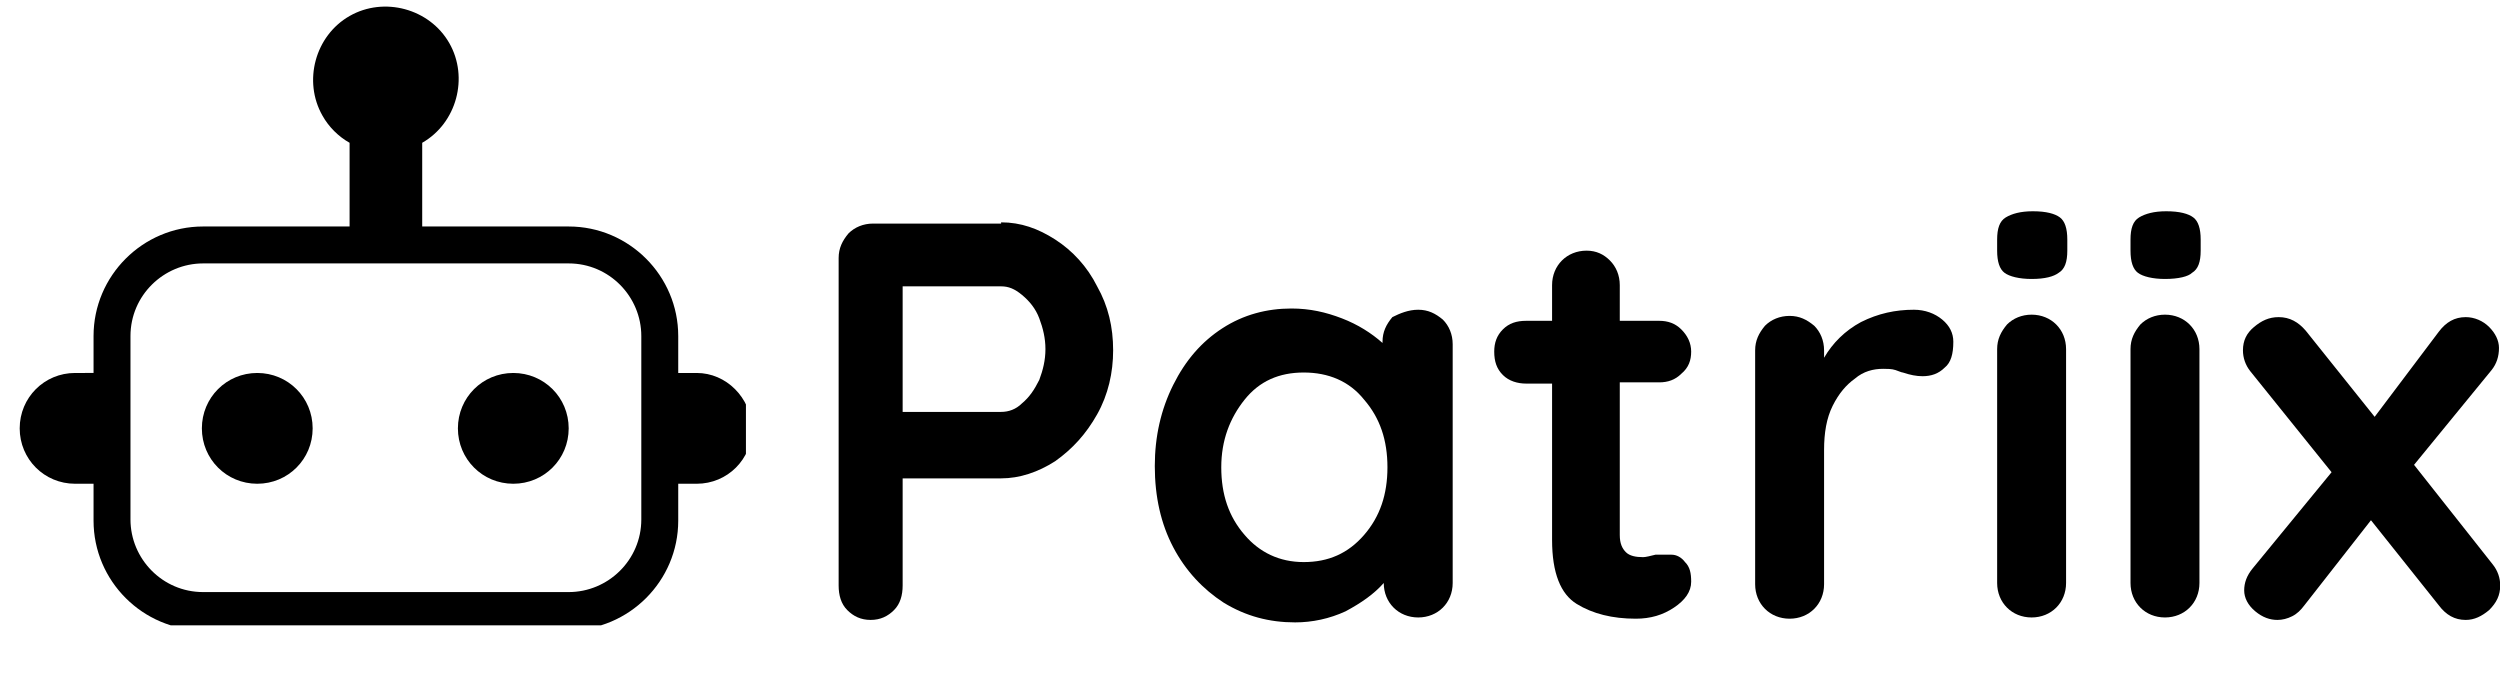 <?xml version="1.0" encoding="utf-8"?>
<!-- Generator: Adobe Illustrator 24.3.0, SVG Export Plug-In . SVG Version: 6.00 Build 0)  -->
<svg version="1.1" id="Layer_1" xmlns="http://www.w3.org/2000/svg" xmlns:xlink="http://www.w3.org/1999/xlink" x="0px" y="0px"
	 viewBox="0 0 203.1 55.3" style="enable-background:new 0 0 203.1 55.3;" xml:space="preserve">
<style type="text/css">
	.st0{clip-path:url(#SVGID_2_);}
</style>
<g>
	<defs>
		<rect id="SVGID_1_" x="1.6" width="59" height="50.8"/>
	</defs>
	<clipPath id="SVGID_2_">
		<use xlink:href="#SVGID_1_"  style="overflow:visible;"/>
	</clipPath>
	<g class="st0">
		<path d="M46.2,34.8c0,2.5-2,4.5-4.5,4.5c-2.5,0-4.5-2-4.5-4.5c0-2.5,2-4.5,4.5-4.5C44.2,30.3,46.2,32.3,46.2,34.8z M25.4,34.8
			c0,2.5-2,4.5-4.5,4.5c-2.5,0-4.5-2-4.5-4.5c0-2.5,2-4.5,4.5-4.5C23.4,30.3,25.4,32.3,25.4,34.8z M52.1,42.2c0,3.3-2.7,5.9-5.9,5.9
			H16.5c-3.3,0-5.9-2.7-5.9-5.9V27.3c0-3.3,2.7-5.9,5.9-5.9h29.7c3.3,0,5.9,2.7,5.9,5.9V42.2z M56.6,30.3h-1.5v-3
			c0-4.9-4-8.9-8.9-8.9H34.3v-6.8c2.8-1.6,3.8-5.3,2.2-8.1c-1.6-2.8-5.3-3.8-8.1-2.2s-3.8,5.3-2.2,8.1c0.5,0.9,1.3,1.7,2.2,2.2v6.8
			H16.5c-4.9,0-8.9,4-8.9,8.9v3H6.1c-2.5,0-4.5,2-4.5,4.5c0,2.5,2,4.5,4.5,4.5h1.5v3c0,4.9,4,8.9,8.9,8.9h29.7c4.9,0,8.9-4,8.9-8.9
			v-3h1.5c2.5,0,4.5-2,4.5-4.5C61,32.3,59,30.3,56.6,30.3"/>
	</g>
</g>
<g>
	<g transform="translate(200.731, 219.663)">
		<g>
			<path d="M-119.4-201.6c1.6,0,3,0.5,4.4,1.4c1.4,0.9,2.6,2.2,3.4,3.8c0.9,1.6,1.3,3.3,1.3,5.2c0,1.8-0.4,3.6-1.3,5.2
				c-0.9,1.6-2,2.8-3.4,3.8c-1.4,0.9-2.9,1.4-4.4,1.4h-8v8.7c0,0.8-0.2,1.5-0.7,2c-0.5,0.5-1.1,0.8-1.9,0.8c-0.8,0-1.4-0.3-1.9-0.8
				c-0.5-0.5-0.7-1.2-0.7-2v-26.6c0-0.8,0.3-1.4,0.8-2c0.5-0.5,1.2-0.8,2-0.8H-119.4z M-119.4-186.2c0.6,0,1.2-0.2,1.7-0.7
				c0.6-0.5,1-1.1,1.4-1.9c0.3-0.8,0.5-1.6,0.5-2.5c0-0.9-0.2-1.7-0.5-2.5c-0.3-0.8-0.8-1.4-1.4-1.9c-0.6-0.5-1.1-0.7-1.7-0.7h-8
				v10.2H-119.4z"/>
		</g>
	</g>
</g>
<g>
	<g transform="translate(221.516, 219.663)">
		<g>
			<path d="M-106.3-194.5c0.8,0,1.4,0.3,2,0.8c0.5,0.5,0.8,1.2,0.8,2v19.4c0,0.8-0.3,1.5-0.8,2c-0.5,0.5-1.2,0.8-2,0.8
				c-0.8,0-1.5-0.3-2-0.8c-0.5-0.5-0.8-1.2-0.8-2c-0.8,0.9-1.8,1.6-3.1,2.3c-1.3,0.6-2.7,0.9-4.1,0.9c-2.1,0-4-0.5-5.8-1.6
				c-1.7-1.1-3.1-2.6-4.1-4.5c-1-1.9-1.5-4.1-1.5-6.6c0-2.4,0.5-4.6,1.5-6.6c1-2,2.3-3.5,4-4.6c1.7-1.1,3.6-1.6,5.6-1.6
				c1.5,0,2.8,0.3,4.1,0.8c1.3,0.5,2.4,1.2,3.3,2v-0.1c0-0.8,0.3-1.4,0.8-2C-107.8-194.2-107.1-194.5-106.3-194.5z M-115.6-174
				c2,0,3.6-0.7,4.9-2.2c1.3-1.5,1.9-3.3,1.9-5.5s-0.6-4-1.9-5.5c-1.2-1.5-2.9-2.2-4.9-2.2c-2,0-3.6,0.7-4.8,2.2
				c-1.2,1.5-1.9,3.3-1.9,5.5s0.6,4,1.9,5.5C-119.2-174.8-117.6-174-115.6-174z"/>
		</g>
	</g>
	<g transform="translate(242.991, 219.663)">
		<g>
			<path d="M-107.2-174.6c0.4,0,0.8,0.2,1.1,0.6c0.4,0.4,0.5,0.9,0.5,1.6c0,0.8-0.5,1.5-1.4,2.1c-0.9,0.6-1.9,0.9-3.1,0.9
				c-1.9,0-3.5-0.4-4.8-1.2c-1.3-0.8-2-2.5-2-5.2v-12.7h-2.1c-0.7,0-1.4-0.2-1.9-0.7c-0.5-0.5-0.7-1.1-0.7-1.9
				c0-0.7,0.2-1.3,0.7-1.8c0.5-0.5,1.1-0.7,1.9-0.7h2.1v-2.9c0-0.8,0.3-1.5,0.8-2c0.5-0.5,1.2-0.8,2-0.8c0.8,0,1.4,0.3,1.9,0.8
				c0.5,0.5,0.8,1.2,0.8,2v2.9h3.2c0.7,0,1.3,0.2,1.8,0.7c0.5,0.5,0.8,1.1,0.8,1.8c0,0.7-0.2,1.3-0.8,1.8c-0.5,0.5-1.1,0.7-1.8,0.7
				h-3.2v12.4c0,0.7,0.2,1.1,0.5,1.4c0.3,0.3,0.8,0.4,1.4,0.4c0.2,0,0.6-0.1,1-0.2C-107.9-174.6-107.6-174.6-107.2-174.6z"/>
		</g>
	</g>
</g>
<g>
	<g transform="translate(257.088, 219.663)">
		<g>
			<path d="M-101.6-194.5c0.9,0,1.7,0.3,2.3,0.8c0.6,0.5,0.9,1.1,0.9,1.8c0,1-0.2,1.7-0.7,2.1c-0.5,0.5-1.1,0.7-1.8,0.7
				c-0.5,0-1-0.1-1.6-0.3c-0.1,0-0.3-0.1-0.6-0.2c-0.3-0.1-0.7-0.1-1-0.1c-0.8,0-1.6,0.2-2.3,0.8c-0.7,0.5-1.3,1.2-1.8,2.2
				c-0.5,1-0.7,2.2-0.7,3.6v10.9c0,0.8-0.3,1.5-0.8,2c-0.5,0.5-1.2,0.8-2,0.8c-0.8,0-1.5-0.3-2-0.8c-0.5-0.5-0.8-1.2-0.8-2v-19
				c0-0.8,0.3-1.4,0.8-2c0.5-0.5,1.2-0.8,2-0.8c0.8,0,1.4,0.3,2,0.8c0.5,0.5,0.8,1.2,0.8,2v0.6c0.7-1.2,1.7-2.2,3-2.9
				C-104.5-194.2-103.1-194.5-101.6-194.5z"/>
		</g>
	</g>
	<g transform="translate(272.048, 219.663)">
		<g>
			<path d="M-104.2-172.3c0,0.8-0.3,1.5-0.8,2c-0.5,0.5-1.2,0.8-2,0.8c-0.8,0-1.5-0.3-2-0.8c-0.5-0.5-0.8-1.2-0.8-2v-19
				c0-0.8,0.3-1.4,0.8-2c0.5-0.5,1.2-0.8,2-0.8c0.8,0,1.5,0.3,2,0.8c0.5,0.5,0.8,1.2,0.8,2V-172.3z M-107-197c-1,0-1.8-0.2-2.2-0.5
				c-0.4-0.3-0.6-0.9-0.6-1.8v-0.9c0-0.9,0.2-1.5,0.7-1.8c0.5-0.3,1.2-0.5,2.2-0.5c1.1,0,1.8,0.2,2.2,0.5c0.4,0.3,0.6,0.9,0.6,1.8
				v0.9c0,0.9-0.2,1.5-0.7,1.8C-105.2-197.2-105.9-197-107-197z"/>
		</g>
	</g>
</g>
<g>
	<g transform="translate(280.183, 219.663)">
		<g>
			<path d="M-101.5-172.3c0,0.8-0.3,1.5-0.8,2c-0.5,0.5-1.2,0.8-2,0.8c-0.8,0-1.5-0.3-2-0.8c-0.5-0.5-0.8-1.2-0.8-2v-19
				c0-0.8,0.3-1.4,0.8-2c0.5-0.5,1.2-0.8,2-0.8c0.8,0,1.5,0.3,2,0.8c0.5,0.5,0.8,1.2,0.8,2V-172.3z M-104.3-197
				c-1,0-1.8-0.2-2.2-0.5c-0.4-0.3-0.6-0.9-0.6-1.8v-0.9c0-0.9,0.2-1.5,0.7-1.8c0.5-0.3,1.2-0.5,2.2-0.5c1.1,0,1.8,0.2,2.2,0.5
				c0.4,0.3,0.6,0.9,0.6,1.8v0.9c0,0.9-0.2,1.5-0.7,1.8C-102.4-197.2-103.2-197-104.3-197z"/>
		</g>
	</g>
</g>
<g>
	<g transform="translate(288.317, 219.663)">
		<g>
			<path d="M-85.8-173.8c0.4,0.5,0.6,1.1,0.6,1.7c0,0.8-0.3,1.4-0.9,2c-0.6,0.5-1.2,0.8-1.9,0.8c-0.9,0-1.6-0.4-2.2-1.2l-5.5-6.9
				l-5.4,6.9c-0.3,0.4-0.6,0.7-1,0.9c-0.4,0.2-0.8,0.3-1.2,0.3c-0.6,0-1.2-0.2-1.8-0.7c-0.6-0.5-0.9-1.1-0.9-1.7
				c0-0.6,0.2-1.2,0.7-1.8l6.4-7.8l-6.6-8.2c-0.4-0.5-0.6-1.1-0.6-1.7c0-0.8,0.3-1.4,0.9-1.9c0.6-0.5,1.2-0.8,2-0.8
				c0.9,0,1.6,0.4,2.2,1.1l5.6,7l5.2-6.9c0.6-0.8,1.3-1.2,2.2-1.2c0.7,0,1.4,0.3,1.9,0.8c0.5,0.5,0.8,1.1,0.8,1.7
				c0,0.7-0.2,1.3-0.6,1.8l-6.3,7.7L-85.8-173.8z"/>
		</g>
	</g>
</g>
</svg>
